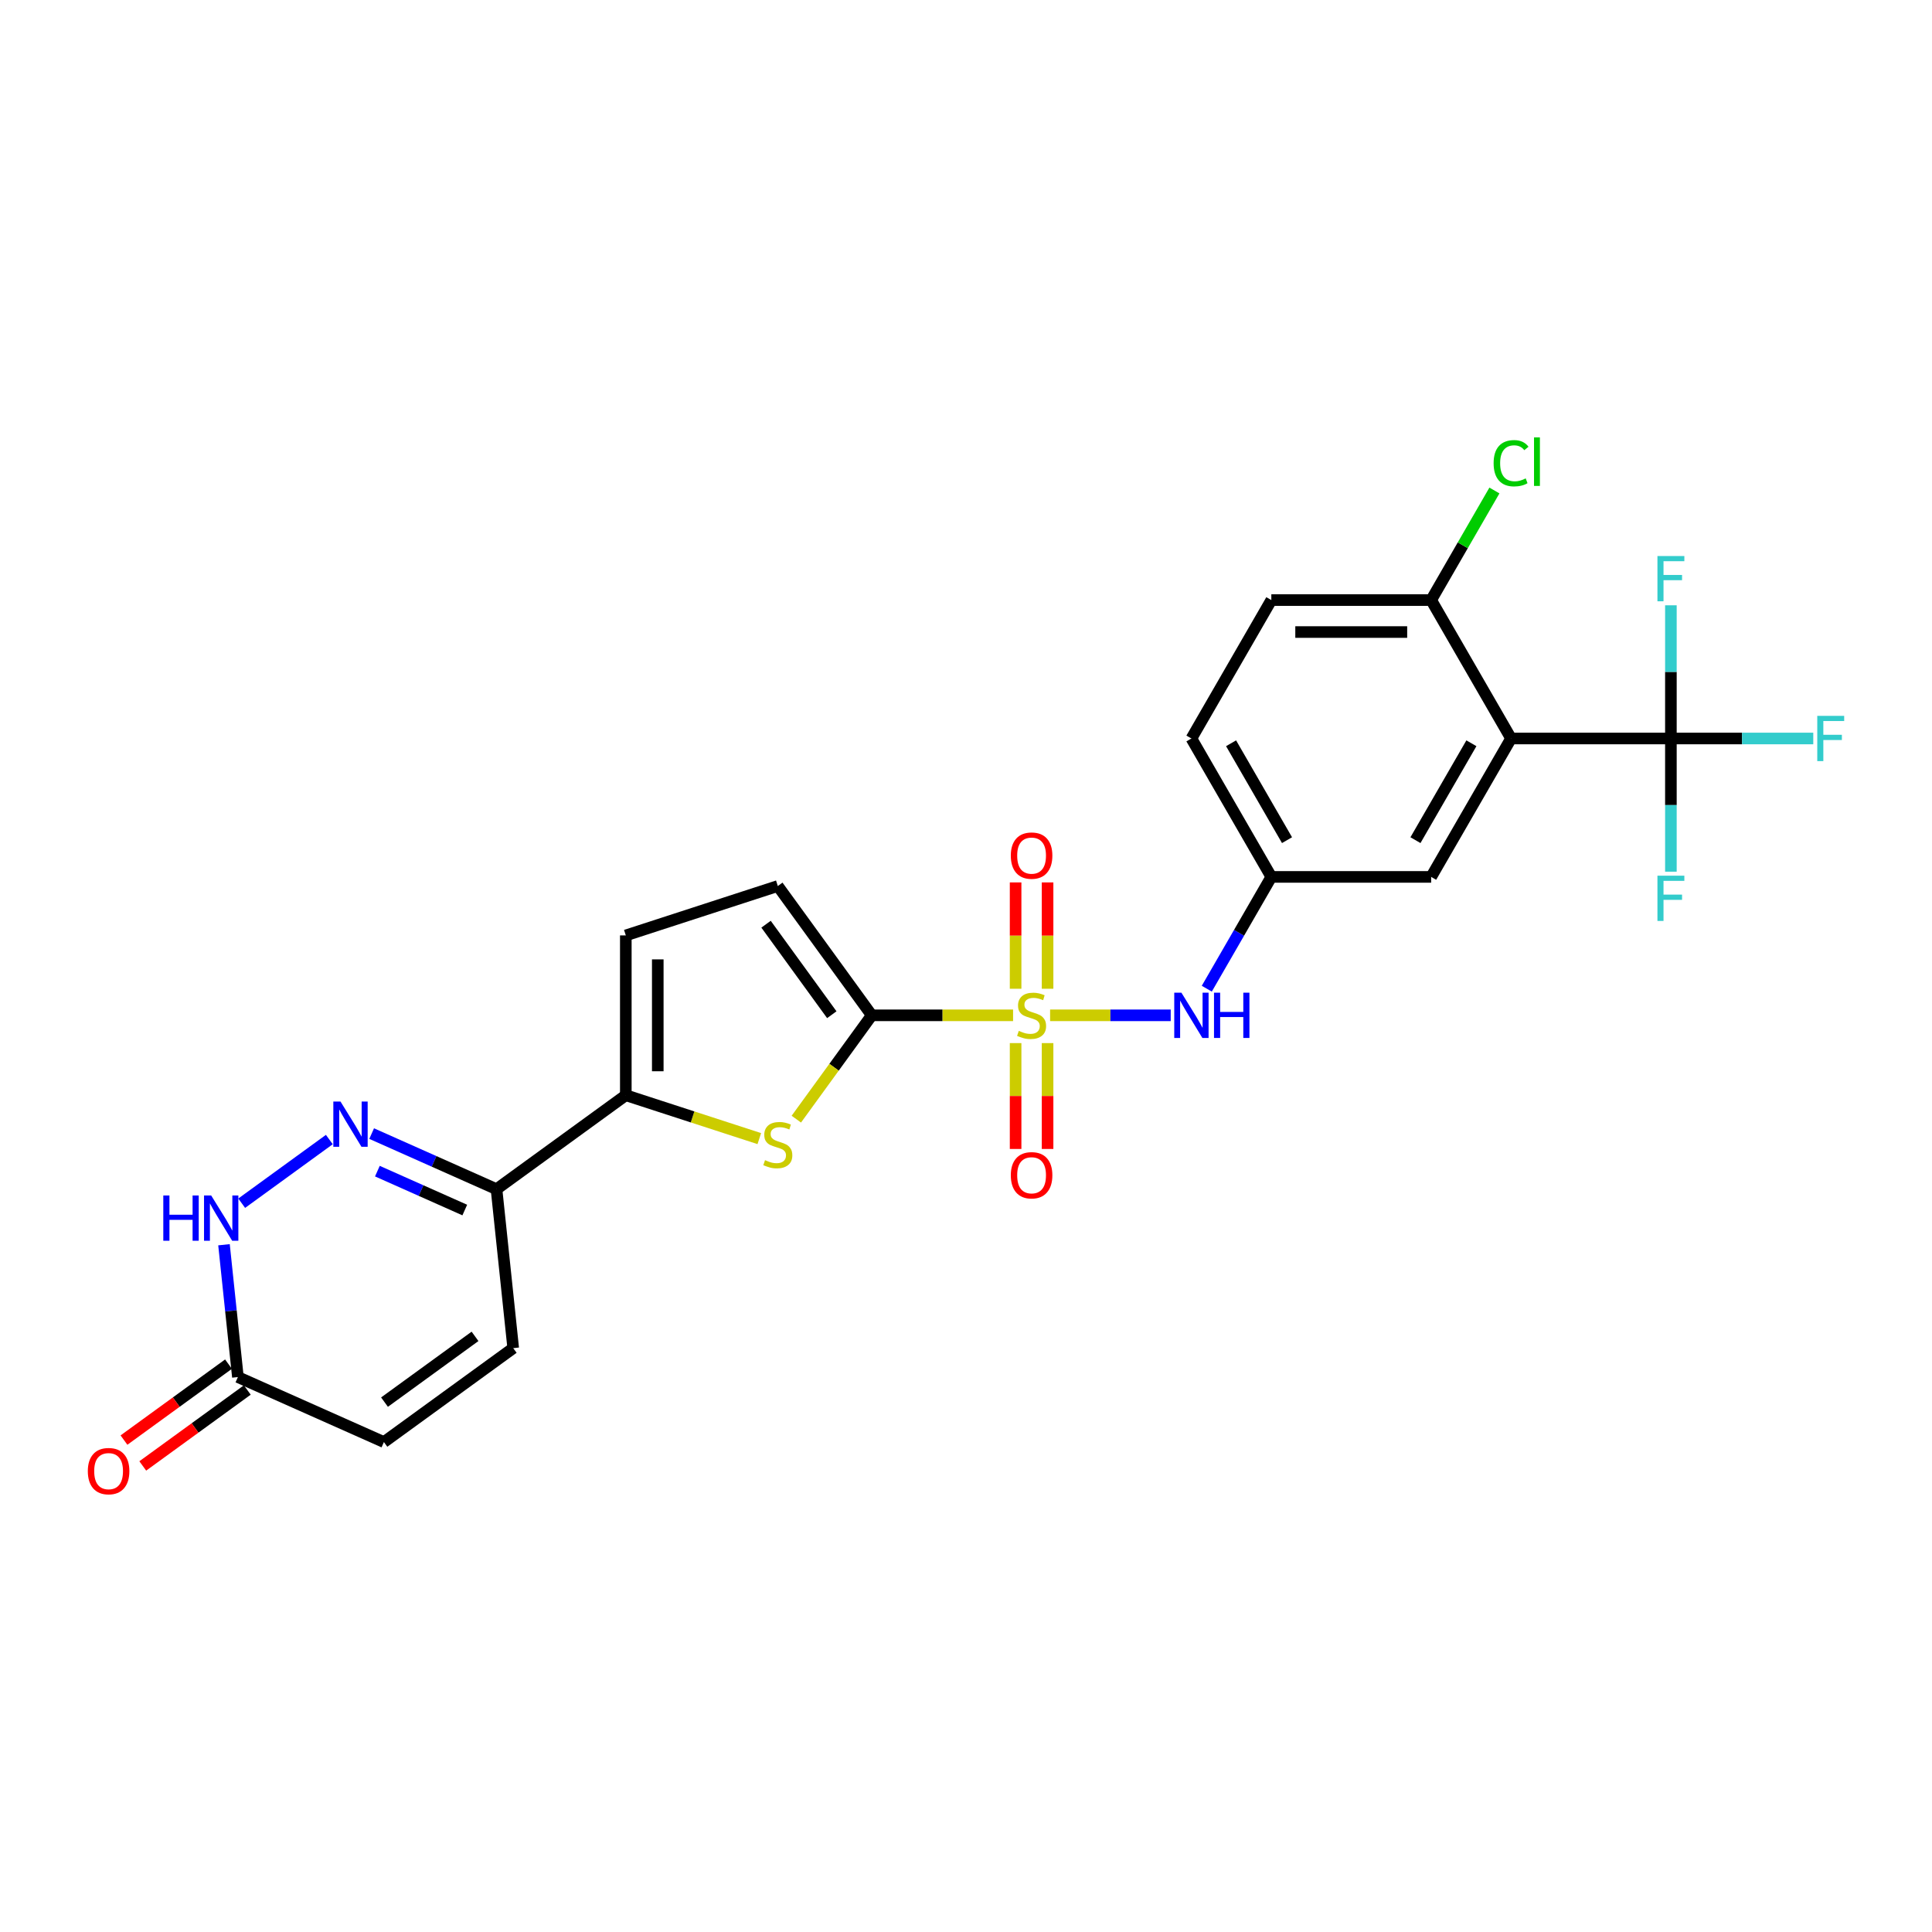 <?xml version='1.0' encoding='iso-8859-1'?>
<svg version='1.1' baseProfile='full'
              xmlns='http://www.w3.org/2000/svg'
                      xmlns:rdkit='http://www.rdkit.org/xml'
                      xmlns:xlink='http://www.w3.org/1999/xlink'
                  xml:space='preserve'
width='1000px' height='1000px' viewBox='0 0 1000 1000'>
<!-- END OF HEADER -->
<rect style='opacity:1.0;fill:#FFFFFF;stroke:none' width='1000' height='1000' x='0' y='0'> </rect>
<path class='bond-0' d='M 524.368,525.528 L 487.794,525.528' style='fill:none;fill-rule:evenodd;stroke:#CCCC00;stroke-width:6px;stroke-linecap:butt;stroke-linejoin:miter;stroke-opacity:1' />
<path class='bond-0' d='M 487.794,525.528 L 451.221,525.528' style='fill:none;fill-rule:evenodd;stroke:#000000;stroke-width:6px;stroke-linecap:butt;stroke-linejoin:miter;stroke-opacity:1' />
<path class='bond-7' d='M 543.527,525.528 L 574.744,525.528' style='fill:none;fill-rule:evenodd;stroke:#CCCC00;stroke-width:6px;stroke-linecap:butt;stroke-linejoin:miter;stroke-opacity:1' />
<path class='bond-7' d='M 574.744,525.528 L 605.96,525.528' style='fill:none;fill-rule:evenodd;stroke:#0000FF;stroke-width:6px;stroke-linecap:butt;stroke-linejoin:miter;stroke-opacity:1' />
<path class='bond-13' d='M 542.22,511.779 L 542.22,484.257' style='fill:none;fill-rule:evenodd;stroke:#CCCC00;stroke-width:6px;stroke-linecap:butt;stroke-linejoin:miter;stroke-opacity:1' />
<path class='bond-13' d='M 542.22,484.257 L 542.22,456.736' style='fill:none;fill-rule:evenodd;stroke:#FF0000;stroke-width:6px;stroke-linecap:butt;stroke-linejoin:miter;stroke-opacity:1' />
<path class='bond-13' d='M 525.675,511.779 L 525.675,484.257' style='fill:none;fill-rule:evenodd;stroke:#CCCC00;stroke-width:6px;stroke-linecap:butt;stroke-linejoin:miter;stroke-opacity:1' />
<path class='bond-13' d='M 525.675,484.257 L 525.675,456.736' style='fill:none;fill-rule:evenodd;stroke:#FF0000;stroke-width:6px;stroke-linecap:butt;stroke-linejoin:miter;stroke-opacity:1' />
<path class='bond-14' d='M 525.675,539.906 L 525.675,567.302' style='fill:none;fill-rule:evenodd;stroke:#CCCC00;stroke-width:6px;stroke-linecap:butt;stroke-linejoin:miter;stroke-opacity:1' />
<path class='bond-14' d='M 525.675,567.302 L 525.675,594.699' style='fill:none;fill-rule:evenodd;stroke:#FF0000;stroke-width:6px;stroke-linecap:butt;stroke-linejoin:miter;stroke-opacity:1' />
<path class='bond-14' d='M 542.22,539.906 L 542.22,567.302' style='fill:none;fill-rule:evenodd;stroke:#CCCC00;stroke-width:6px;stroke-linecap:butt;stroke-linejoin:miter;stroke-opacity:1' />
<path class='bond-14' d='M 542.22,567.302 L 542.22,594.699' style='fill:none;fill-rule:evenodd;stroke:#FF0000;stroke-width:6px;stroke-linecap:butt;stroke-linejoin:miter;stroke-opacity:1' />
<path class='bond-1' d='M 451.221,525.528 L 431.698,552.399' style='fill:none;fill-rule:evenodd;stroke:#000000;stroke-width:6px;stroke-linecap:butt;stroke-linejoin:miter;stroke-opacity:1' />
<path class='bond-1' d='M 431.698,552.399 L 412.175,579.27' style='fill:none;fill-rule:evenodd;stroke:#CCCC00;stroke-width:6px;stroke-linecap:butt;stroke-linejoin:miter;stroke-opacity:1' />
<path class='bond-9' d='M 451.221,525.528 L 402.595,458.601' style='fill:none;fill-rule:evenodd;stroke:#000000;stroke-width:6px;stroke-linecap:butt;stroke-linejoin:miter;stroke-opacity:1' />
<path class='bond-9' d='M 430.541,525.214 L 396.504,478.365' style='fill:none;fill-rule:evenodd;stroke:#000000;stroke-width:6px;stroke-linecap:butt;stroke-linejoin:miter;stroke-opacity:1' />
<path class='bond-5' d='M 393.016,589.342 L 358.467,578.117' style='fill:none;fill-rule:evenodd;stroke:#CCCC00;stroke-width:6px;stroke-linecap:butt;stroke-linejoin:miter;stroke-opacity:1' />
<path class='bond-5' d='M 358.467,578.117 L 323.918,566.891' style='fill:none;fill-rule:evenodd;stroke:#000000;stroke-width:6px;stroke-linecap:butt;stroke-linejoin:miter;stroke-opacity:1' />
<path class='bond-2' d='M 782.127,382.241 L 740.764,453.885' style='fill:none;fill-rule:evenodd;stroke:#000000;stroke-width:6px;stroke-linecap:butt;stroke-linejoin:miter;stroke-opacity:1' />
<path class='bond-2' d='M 761.594,384.715 L 732.639,434.865' style='fill:none;fill-rule:evenodd;stroke:#000000;stroke-width:6px;stroke-linecap:butt;stroke-linejoin:miter;stroke-opacity:1' />
<path class='bond-4' d='M 782.127,382.241 L 864.853,382.241' style='fill:none;fill-rule:evenodd;stroke:#000000;stroke-width:6px;stroke-linecap:butt;stroke-linejoin:miter;stroke-opacity:1' />
<path class='bond-27' d='M 782.127,382.241 L 740.764,310.598' style='fill:none;fill-rule:evenodd;stroke:#000000;stroke-width:6px;stroke-linecap:butt;stroke-linejoin:miter;stroke-opacity:1' />
<path class='bond-3' d='M 192.369,586.745 L 224.68,601.131' style='fill:none;fill-rule:evenodd;stroke:#0000FF;stroke-width:6px;stroke-linecap:butt;stroke-linejoin:miter;stroke-opacity:1' />
<path class='bond-3' d='M 224.68,601.131 L 256.99,615.516' style='fill:none;fill-rule:evenodd;stroke:#000000;stroke-width:6px;stroke-linecap:butt;stroke-linejoin:miter;stroke-opacity:1' />
<path class='bond-3' d='M 195.333,606.176 L 217.95,616.246' style='fill:none;fill-rule:evenodd;stroke:#0000FF;stroke-width:6px;stroke-linecap:butt;stroke-linejoin:miter;stroke-opacity:1' />
<path class='bond-3' d='M 217.95,616.246 L 240.568,626.316' style='fill:none;fill-rule:evenodd;stroke:#000000;stroke-width:6px;stroke-linecap:butt;stroke-linejoin:miter;stroke-opacity:1' />
<path class='bond-8' d='M 170.463,589.826 L 125.103,622.782' style='fill:none;fill-rule:evenodd;stroke:#0000FF;stroke-width:6px;stroke-linecap:butt;stroke-linejoin:miter;stroke-opacity:1' />
<path class='bond-20' d='M 864.853,382.241 L 901.7,382.241' style='fill:none;fill-rule:evenodd;stroke:#000000;stroke-width:6px;stroke-linecap:butt;stroke-linejoin:miter;stroke-opacity:1' />
<path class='bond-20' d='M 901.7,382.241 L 938.546,382.241' style='fill:none;fill-rule:evenodd;stroke:#33CCCC;stroke-width:6px;stroke-linecap:butt;stroke-linejoin:miter;stroke-opacity:1' />
<path class='bond-21' d='M 864.853,382.241 L 864.853,416.713' style='fill:none;fill-rule:evenodd;stroke:#000000;stroke-width:6px;stroke-linecap:butt;stroke-linejoin:miter;stroke-opacity:1' />
<path class='bond-21' d='M 864.853,416.713 L 864.853,451.186' style='fill:none;fill-rule:evenodd;stroke:#33CCCC;stroke-width:6px;stroke-linecap:butt;stroke-linejoin:miter;stroke-opacity:1' />
<path class='bond-22' d='M 864.853,382.241 L 864.853,347.769' style='fill:none;fill-rule:evenodd;stroke:#000000;stroke-width:6px;stroke-linecap:butt;stroke-linejoin:miter;stroke-opacity:1' />
<path class='bond-22' d='M 864.853,347.769 L 864.853,313.297' style='fill:none;fill-rule:evenodd;stroke:#33CCCC;stroke-width:6px;stroke-linecap:butt;stroke-linejoin:miter;stroke-opacity:1' />
<path class='bond-6' d='M 323.918,566.891 L 256.99,615.516' style='fill:none;fill-rule:evenodd;stroke:#000000;stroke-width:6px;stroke-linecap:butt;stroke-linejoin:miter;stroke-opacity:1' />
<path class='bond-26' d='M 323.918,566.891 L 323.918,484.165' style='fill:none;fill-rule:evenodd;stroke:#000000;stroke-width:6px;stroke-linecap:butt;stroke-linejoin:miter;stroke-opacity:1' />
<path class='bond-26' d='M 340.463,554.482 L 340.463,496.573' style='fill:none;fill-rule:evenodd;stroke:#000000;stroke-width:6px;stroke-linecap:butt;stroke-linejoin:miter;stroke-opacity:1' />
<path class='bond-12' d='M 256.99,615.516 L 265.638,697.79' style='fill:none;fill-rule:evenodd;stroke:#000000;stroke-width:6px;stroke-linecap:butt;stroke-linejoin:miter;stroke-opacity:1' />
<path class='bond-18' d='M 624.631,511.746 L 641.334,482.815' style='fill:none;fill-rule:evenodd;stroke:#0000FF;stroke-width:6px;stroke-linecap:butt;stroke-linejoin:miter;stroke-opacity:1' />
<path class='bond-18' d='M 641.334,482.815 L 658.037,453.885' style='fill:none;fill-rule:evenodd;stroke:#000000;stroke-width:6px;stroke-linecap:butt;stroke-linejoin:miter;stroke-opacity:1' />
<path class='bond-28' d='M 115.937,644.276 L 119.537,678.522' style='fill:none;fill-rule:evenodd;stroke:#0000FF;stroke-width:6px;stroke-linecap:butt;stroke-linejoin:miter;stroke-opacity:1' />
<path class='bond-28' d='M 119.537,678.522 L 123.136,712.767' style='fill:none;fill-rule:evenodd;stroke:#000000;stroke-width:6px;stroke-linecap:butt;stroke-linejoin:miter;stroke-opacity:1' />
<path class='bond-10' d='M 402.595,458.601 L 323.918,484.165' style='fill:none;fill-rule:evenodd;stroke:#000000;stroke-width:6px;stroke-linecap:butt;stroke-linejoin:miter;stroke-opacity:1' />
<path class='bond-11' d='M 123.136,712.767 L 198.711,746.415' style='fill:none;fill-rule:evenodd;stroke:#000000;stroke-width:6px;stroke-linecap:butt;stroke-linejoin:miter;stroke-opacity:1' />
<path class='bond-19' d='M 118.274,706.075 L 91.221,725.729' style='fill:none;fill-rule:evenodd;stroke:#000000;stroke-width:6px;stroke-linecap:butt;stroke-linejoin:miter;stroke-opacity:1' />
<path class='bond-19' d='M 91.221,725.729 L 64.169,745.384' style='fill:none;fill-rule:evenodd;stroke:#FF0000;stroke-width:6px;stroke-linecap:butt;stroke-linejoin:miter;stroke-opacity:1' />
<path class='bond-19' d='M 127.999,719.46 L 100.946,739.115' style='fill:none;fill-rule:evenodd;stroke:#000000;stroke-width:6px;stroke-linecap:butt;stroke-linejoin:miter;stroke-opacity:1' />
<path class='bond-19' d='M 100.946,739.115 L 73.894,758.769' style='fill:none;fill-rule:evenodd;stroke:#FF0000;stroke-width:6px;stroke-linecap:butt;stroke-linejoin:miter;stroke-opacity:1' />
<path class='bond-15' d='M 265.638,697.79 L 198.711,746.415' style='fill:none;fill-rule:evenodd;stroke:#000000;stroke-width:6px;stroke-linecap:butt;stroke-linejoin:miter;stroke-opacity:1' />
<path class='bond-15' d='M 245.874,691.698 L 199.025,725.736' style='fill:none;fill-rule:evenodd;stroke:#000000;stroke-width:6px;stroke-linecap:butt;stroke-linejoin:miter;stroke-opacity:1' />
<path class='bond-16' d='M 740.764,310.598 L 658.037,310.598' style='fill:none;fill-rule:evenodd;stroke:#000000;stroke-width:6px;stroke-linecap:butt;stroke-linejoin:miter;stroke-opacity:1' />
<path class='bond-16' d='M 728.355,327.143 L 670.446,327.143' style='fill:none;fill-rule:evenodd;stroke:#000000;stroke-width:6px;stroke-linecap:butt;stroke-linejoin:miter;stroke-opacity:1' />
<path class='bond-25' d='M 740.764,310.598 L 757.137,282.238' style='fill:none;fill-rule:evenodd;stroke:#000000;stroke-width:6px;stroke-linecap:butt;stroke-linejoin:miter;stroke-opacity:1' />
<path class='bond-25' d='M 757.137,282.238 L 773.511,253.879' style='fill:none;fill-rule:evenodd;stroke:#00CC00;stroke-width:6px;stroke-linecap:butt;stroke-linejoin:miter;stroke-opacity:1' />
<path class='bond-17' d='M 740.764,453.885 L 658.037,453.885' style='fill:none;fill-rule:evenodd;stroke:#000000;stroke-width:6px;stroke-linecap:butt;stroke-linejoin:miter;stroke-opacity:1' />
<path class='bond-24' d='M 658.037,453.885 L 616.674,382.241' style='fill:none;fill-rule:evenodd;stroke:#000000;stroke-width:6px;stroke-linecap:butt;stroke-linejoin:miter;stroke-opacity:1' />
<path class='bond-24' d='M 666.161,434.865 L 637.207,384.715' style='fill:none;fill-rule:evenodd;stroke:#000000;stroke-width:6px;stroke-linecap:butt;stroke-linejoin:miter;stroke-opacity:1' />
<path class='bond-23' d='M 658.037,310.598 L 616.674,382.241' style='fill:none;fill-rule:evenodd;stroke:#000000;stroke-width:6px;stroke-linecap:butt;stroke-linejoin:miter;stroke-opacity:1' />
<path  class='atom-0' d='M 527.329 533.569
Q 527.594 533.668, 528.686 534.131
Q 529.778 534.595, 530.969 534.892
Q 532.193 535.157, 533.385 535.157
Q 535.602 535.157, 536.892 534.098
Q 538.183 533.006, 538.183 531.12
Q 538.183 529.83, 537.521 529.035
Q 536.892 528.241, 535.9 527.811
Q 534.907 527.381, 533.252 526.884
Q 531.168 526.256, 529.91 525.66
Q 528.686 525.065, 527.792 523.807
Q 526.932 522.55, 526.932 520.432
Q 526.932 517.487, 528.917 515.667
Q 530.936 513.847, 534.907 513.847
Q 537.62 513.847, 540.698 515.137
L 539.937 517.685
Q 537.124 516.527, 535.006 516.527
Q 532.723 516.527, 531.465 517.487
Q 530.208 518.413, 530.241 520.035
Q 530.241 521.292, 530.87 522.053
Q 531.532 522.814, 532.458 523.245
Q 533.418 523.675, 535.006 524.171
Q 537.124 524.833, 538.381 525.495
Q 539.639 526.156, 540.532 527.513
Q 541.459 528.837, 541.459 531.12
Q 541.459 534.363, 539.275 536.117
Q 537.124 537.837, 533.517 537.837
Q 531.432 537.837, 529.844 537.374
Q 528.289 536.944, 526.436 536.183
L 527.329 533.569
' fill='#CCCC00'/>
<path  class='atom-2' d='M 395.977 600.496
Q 396.242 600.595, 397.334 601.059
Q 398.426 601.522, 399.617 601.82
Q 400.841 602.084, 402.033 602.084
Q 404.25 602.084, 405.54 601.025
Q 406.831 599.933, 406.831 598.047
Q 406.831 596.757, 406.169 595.963
Q 405.54 595.168, 404.548 594.738
Q 403.555 594.308, 401.9 593.812
Q 399.816 593.183, 398.558 592.587
Q 397.334 591.992, 396.44 590.734
Q 395.58 589.477, 395.58 587.359
Q 395.58 584.414, 397.565 582.594
Q 399.584 580.774, 403.555 580.774
Q 406.268 580.774, 409.346 582.064
L 408.585 584.612
Q 405.772 583.454, 403.654 583.454
Q 401.371 583.454, 400.113 584.414
Q 398.856 585.34, 398.889 586.962
Q 398.889 588.219, 399.518 588.98
Q 400.18 589.742, 401.106 590.172
Q 402.066 590.602, 403.654 591.098
Q 405.772 591.76, 407.029 592.422
Q 408.287 593.084, 409.18 594.44
Q 410.107 595.764, 410.107 598.047
Q 410.107 601.29, 407.923 603.044
Q 405.772 604.765, 402.165 604.765
Q 400.08 604.765, 398.492 604.301
Q 396.937 603.871, 395.084 603.11
L 395.977 600.496
' fill='#CCCC00'/>
<path  class='atom-4' d='M 176.237 570.154
L 183.914 582.563
Q 184.675 583.788, 185.9 586.005
Q 187.124 588.222, 187.19 588.354
L 187.19 570.154
L 190.301 570.154
L 190.301 593.583
L 187.091 593.583
L 178.852 580.015
Q 177.892 578.427, 176.866 576.607
Q 175.873 574.787, 175.576 574.225
L 175.576 593.583
L 172.531 593.583
L 172.531 570.154
L 176.237 570.154
' fill='#0000FF'/>
<path  class='atom-8' d='M 611.495 513.814
L 619.172 526.223
Q 619.933 527.447, 621.158 529.664
Q 622.382 531.881, 622.448 532.014
L 622.448 513.814
L 625.559 513.814
L 625.559 537.242
L 622.349 537.242
L 614.109 523.675
Q 613.15 522.086, 612.124 520.266
Q 611.131 518.446, 610.833 517.884
L 610.833 537.242
L 607.789 537.242
L 607.789 513.814
L 611.495 513.814
' fill='#0000FF'/>
<path  class='atom-8' d='M 628.371 513.814
L 631.548 513.814
L 631.548 523.774
L 643.527 523.774
L 643.527 513.814
L 646.703 513.814
L 646.703 537.242
L 643.527 537.242
L 643.527 526.421
L 631.548 526.421
L 631.548 537.242
L 628.371 537.242
L 628.371 513.814
' fill='#0000FF'/>
<path  class='atom-9' d='M 84.525 618.78
L 87.702 618.78
L 87.702 628.74
L 99.681 628.74
L 99.681 618.78
L 102.858 618.78
L 102.858 642.208
L 99.681 642.208
L 99.681 631.387
L 87.702 631.387
L 87.702 642.208
L 84.525 642.208
L 84.525 618.78
' fill='#0000FF'/>
<path  class='atom-9' d='M 109.31 618.78
L 116.987 631.189
Q 117.748 632.413, 118.973 634.63
Q 120.197 636.847, 120.263 636.98
L 120.263 618.78
L 123.374 618.78
L 123.374 642.208
L 120.164 642.208
L 111.924 628.641
Q 110.965 627.053, 109.939 625.233
Q 108.946 623.413, 108.648 622.85
L 108.648 642.208
L 105.604 642.208
L 105.604 618.78
L 109.31 618.78
' fill='#0000FF'/>
<path  class='atom-14' d='M 523.193 442.867
Q 523.193 437.242, 525.972 434.098
Q 528.752 430.955, 533.947 430.955
Q 539.142 430.955, 541.922 434.098
Q 544.702 437.242, 544.702 442.867
Q 544.702 448.559, 541.889 451.802
Q 539.076 455.012, 533.947 455.012
Q 528.785 455.012, 525.972 451.802
Q 523.193 448.592, 523.193 442.867
M 533.947 452.364
Q 537.521 452.364, 539.44 449.982
Q 541.393 447.566, 541.393 442.867
Q 541.393 438.268, 539.44 435.951
Q 537.521 433.602, 533.947 433.602
Q 530.373 433.602, 528.421 435.918
Q 526.502 438.235, 526.502 442.867
Q 526.502 447.599, 528.421 449.982
Q 530.373 452.364, 533.947 452.364
' fill='#FF0000'/>
<path  class='atom-15' d='M 523.193 608.32
Q 523.193 602.695, 525.972 599.551
Q 528.752 596.408, 533.947 596.408
Q 539.142 596.408, 541.922 599.551
Q 544.702 602.695, 544.702 608.32
Q 544.702 614.012, 541.889 617.255
Q 539.076 620.465, 533.947 620.465
Q 528.785 620.465, 525.972 617.255
Q 523.193 614.045, 523.193 608.32
M 533.947 617.817
Q 537.521 617.817, 539.44 615.435
Q 541.393 613.019, 541.393 608.32
Q 541.393 603.721, 539.44 601.405
Q 537.521 599.055, 533.947 599.055
Q 530.373 599.055, 528.421 601.371
Q 526.502 603.688, 526.502 608.32
Q 526.502 613.052, 528.421 615.435
Q 530.373 617.817, 533.947 617.817
' fill='#FF0000'/>
<path  class='atom-20' d='M 45.455 761.459
Q 45.455 755.834, 48.234 752.69
Q 51.014 749.546, 56.209 749.546
Q 61.404 749.546, 64.184 752.69
Q 66.963 755.834, 66.963 761.459
Q 66.963 767.151, 64.151 770.393
Q 61.338 773.603, 56.209 773.603
Q 51.047 773.603, 48.234 770.393
Q 45.455 767.184, 45.455 761.459
M 56.209 770.956
Q 59.783 770.956, 61.702 768.573
Q 63.654 766.158, 63.654 761.459
Q 63.654 756.859, 61.702 754.543
Q 59.783 752.194, 56.209 752.194
Q 52.635 752.194, 50.683 754.51
Q 48.764 756.826, 48.764 761.459
Q 48.764 766.191, 50.683 768.573
Q 52.635 770.956, 56.209 770.956
' fill='#FF0000'/>
<path  class='atom-21' d='M 940.614 370.527
L 954.545 370.527
L 954.545 373.207
L 943.758 373.207
L 943.758 380.322
L 953.354 380.322
L 953.354 383.035
L 943.758 383.035
L 943.758 393.955
L 940.614 393.955
L 940.614 370.527
' fill='#33CCCC'/>
<path  class='atom-22' d='M 857.888 453.254
L 871.819 453.254
L 871.819 455.934
L 861.031 455.934
L 861.031 463.048
L 870.628 463.048
L 870.628 465.762
L 861.031 465.762
L 861.031 476.682
L 857.888 476.682
L 857.888 453.254
' fill='#33CCCC'/>
<path  class='atom-23' d='M 857.888 287.801
L 871.819 287.801
L 871.819 290.481
L 861.031 290.481
L 861.031 297.595
L 870.628 297.595
L 870.628 300.309
L 861.031 300.309
L 861.031 311.229
L 857.888 311.229
L 857.888 287.801
' fill='#33CCCC'/>
<path  class='atom-26' d='M 773.093 239.765
Q 773.093 233.941, 775.807 230.897
Q 778.553 227.82, 783.748 227.82
Q 788.579 227.82, 791.161 231.228
L 788.977 233.015
Q 787.09 230.533, 783.748 230.533
Q 780.208 230.533, 778.321 232.916
Q 776.468 235.265, 776.468 239.765
Q 776.468 244.398, 778.388 246.781
Q 780.34 249.163, 784.112 249.163
Q 786.693 249.163, 789.705 247.608
L 790.631 250.09
Q 789.407 250.884, 787.554 251.347
Q 785.701 251.81, 783.649 251.81
Q 778.553 251.81, 775.807 248.7
Q 773.093 245.589, 773.093 239.765
' fill='#00CC00'/>
<path  class='atom-26' d='M 794.006 226.397
L 797.051 226.397
L 797.051 251.513
L 794.006 251.513
L 794.006 226.397
' fill='#00CC00'/>
</svg>
